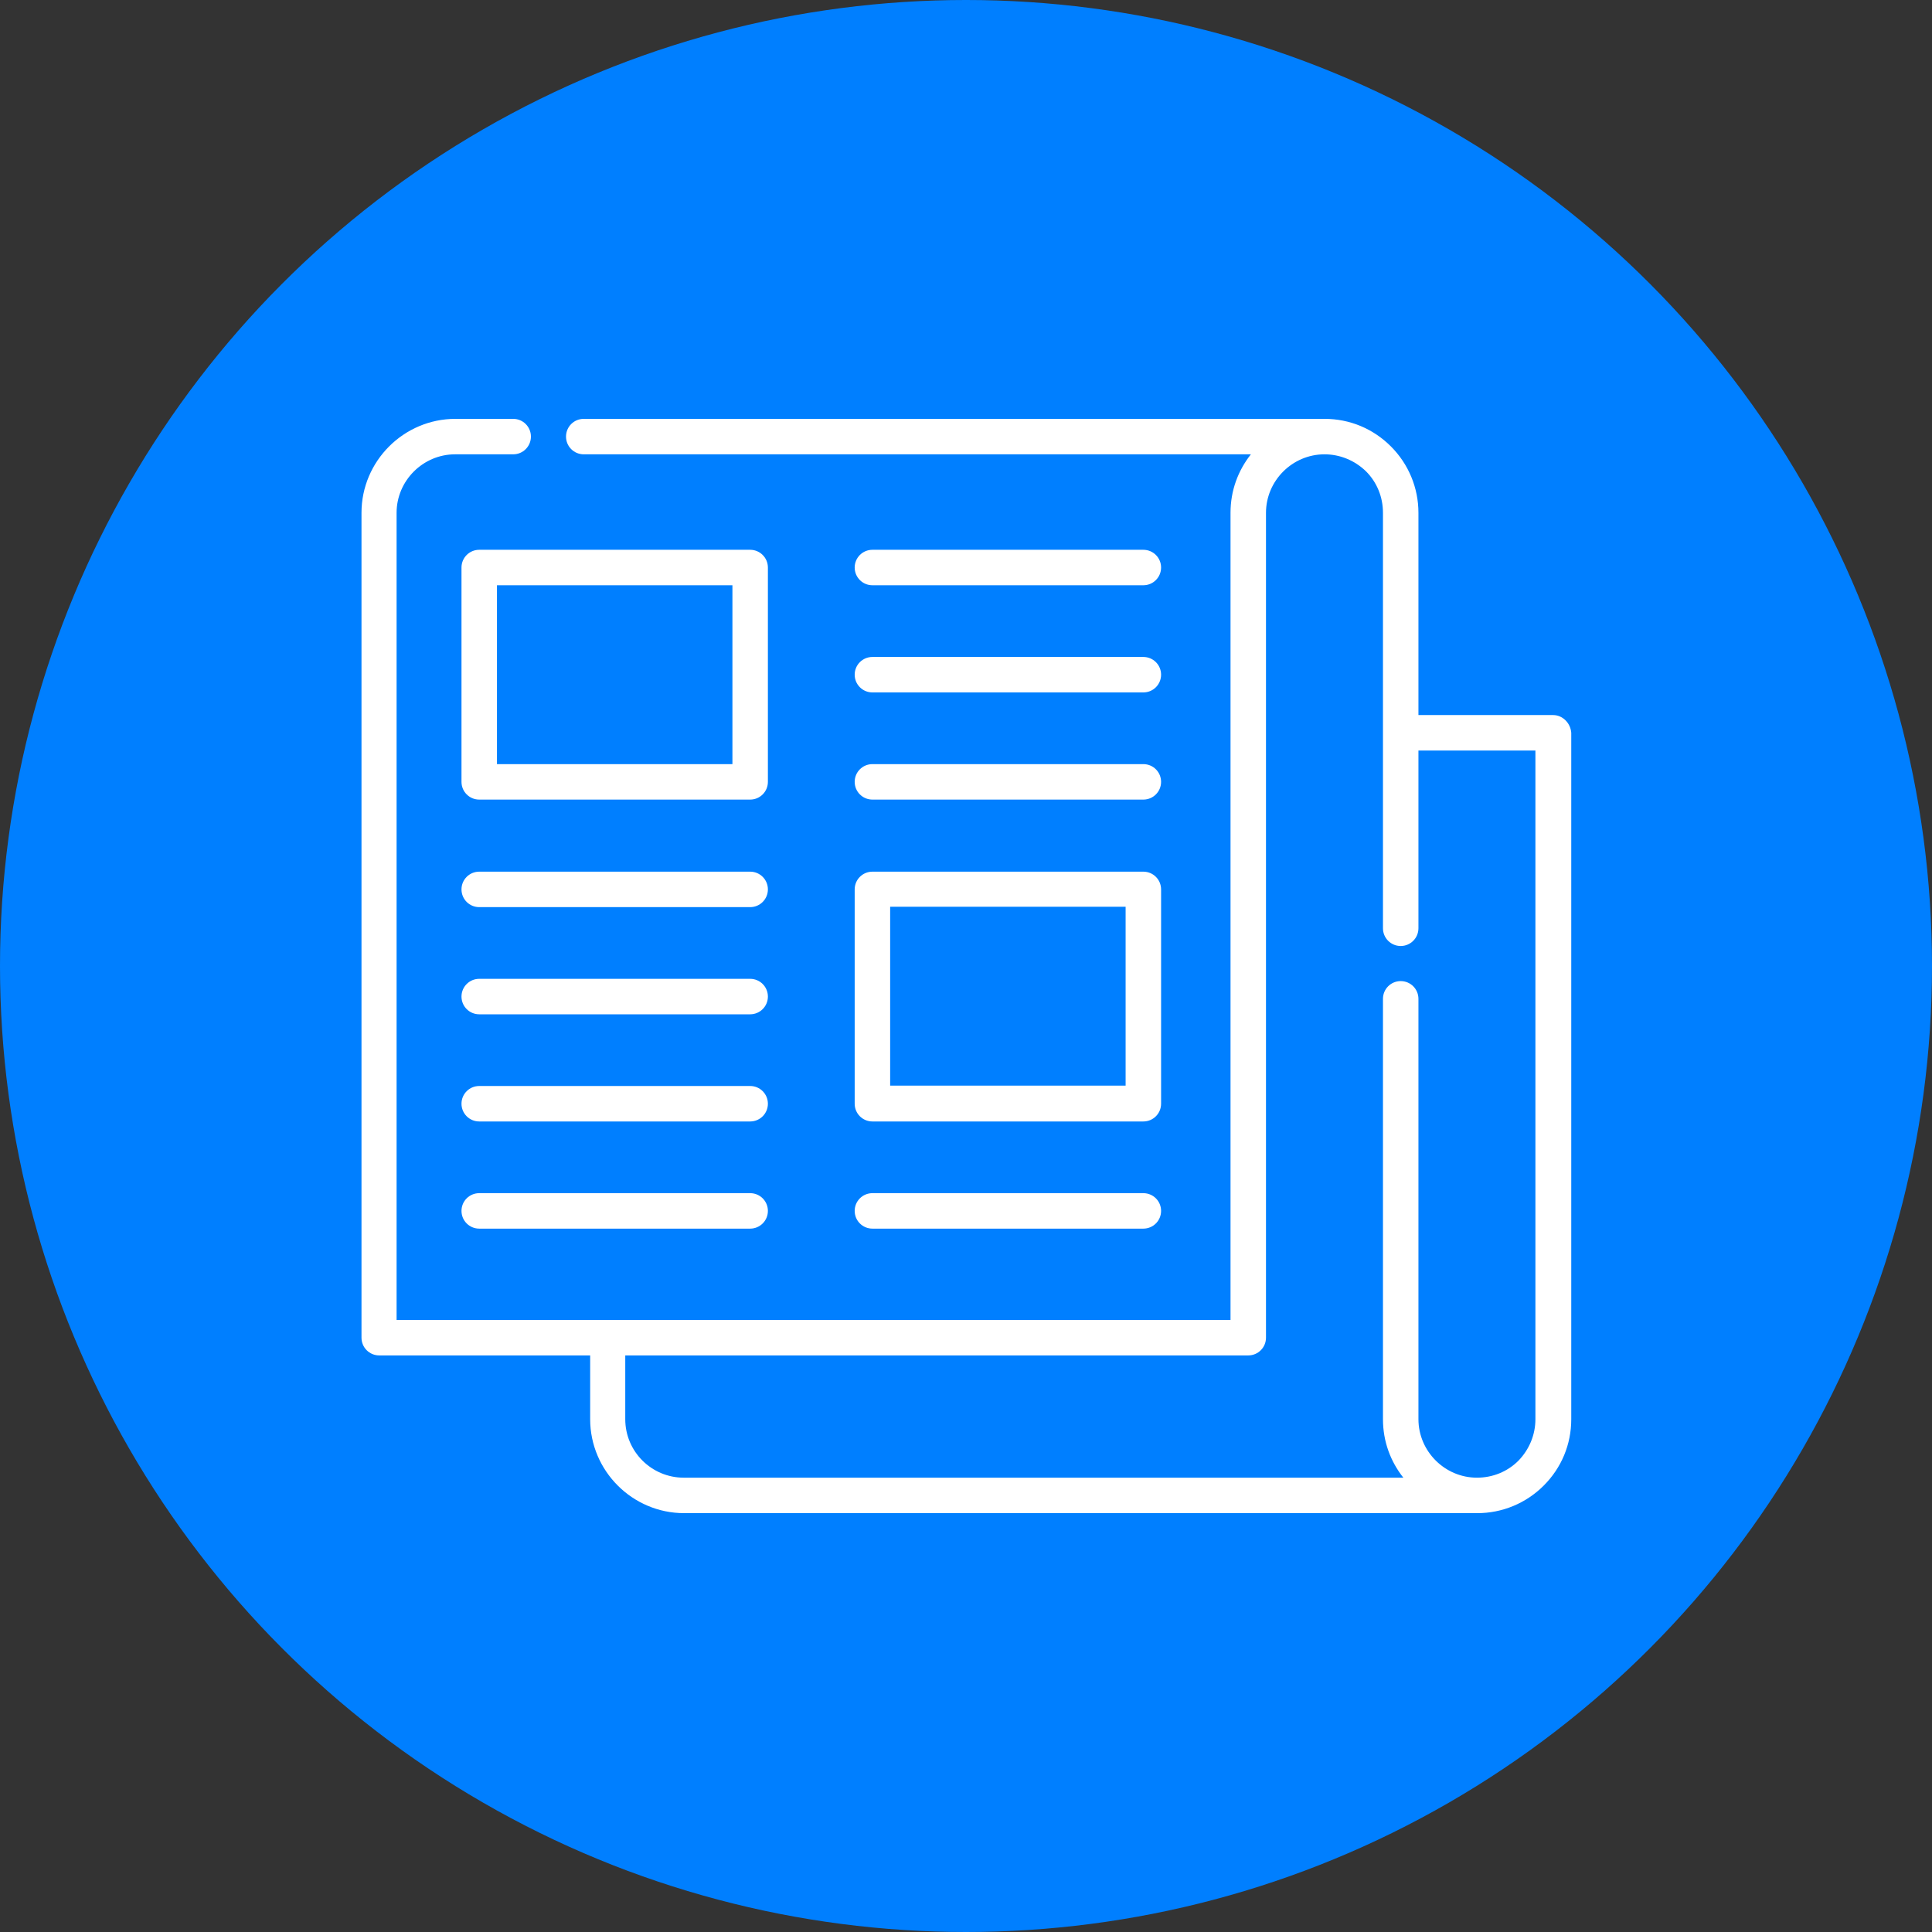 <?xml version="1.0" encoding="utf-8"?>
<!-- Generator: Adobe Illustrator 27.6.1, SVG Export Plug-In . SVG Version: 6.00 Build 0)  -->
<svg version="1.1" id="Livello_1" xmlns="http://www.w3.org/2000/svg" xmlns:xlink="http://www.w3.org/1999/xlink" x="0px" y="0px"
	 viewBox="0 0 512 512" style="enable-background:new 0 0 512 512;" xml:space="preserve">
<rect x="0" y="0" width="512" height="512" fill="#333333" stroke="none"/>
<style type="text/css">
	.st0{fill:#007FFF;}
	.st1{fill:#FFFFFF;}
</style>
<g>
	<g id="Livello_1-2">
		<circle class="st0" cx="256" cy="256" r="256"/>
	</g>
</g>
<g>
	<path class="st1" d="M411.6,189.5h-35.7v-53.6c0-6.6-2.6-12.9-7.3-17.6c-4.7-4.7-10.9-7.3-17.6-7.3H154.7c-2.6,0-4.7,2.1-4.7,4.7
		s2.1,4.7,4.7,4.7h176.8c-3.4,4.3-5.4,9.6-5.4,15.5v213.9h-221V135.9c0-8.5,7-15.5,15.5-15.5H136c2.6,0,4.7-2.1,4.7-4.7
		s-2.1-4.7-4.7-4.7h-15.3c-13.7,0-24.9,11.2-24.9,24.9v218.6c0,2.6,2.1,4.7,4.7,4.7h55.9v16.9c0,13.7,11.2,24.9,24.9,24.9h210.2l0,0
		c6.6,0,12.9-2.6,17.6-7.3c4.7-4.7,7.3-10.9,7.3-17.6V194.2C416.2,191.6,414.1,189.5,411.6,189.5L411.6,189.5z M406.9,376.1
		c0,4.1-1.6,8-4.5,11c-2.9,2.9-6.8,4.5-11,4.5c-8.5,0-15.5-7-15.5-15.5V264.7c0-2.6-2.1-4.7-4.7-4.7s-4.7,2.1-4.7,4.7v111.4
		c0,5.9,2,11.2,5.4,15.5H181.2c-8.5,0-15.5-6.9-15.5-15.5v-16.9h165.1c2.6,0,4.7-2.1,4.7-4.7V135.9c0-8.5,7-15.5,15.5-15.5
		c4.1,0,8,1.6,11,4.5c2.9,2.9,4.5,6.8,4.5,11V246c0,2.6,2.1,4.7,4.7,4.7s4.7-2.1,4.7-4.7v-47.1h31L406.9,376.1L406.9,376.1z"/>
	<path class="st1" d="M203.5,150.4c0-2.6-2.1-4.7-4.7-4.7H127c-2.6,0-4.7,2.1-4.7,4.7v56.8c0,2.6,2.1,4.7,4.7,4.7h71.8
		c2.6,0,4.7-2.1,4.7-4.7V150.4z M194.1,202.5h-62.4v-47.4h62.4V202.5z"/>
	<path class="st1" d="M198.8,231H127c-2.6,0-4.7,2.1-4.7,4.7s2.1,4.7,4.7,4.7h71.8c2.6,0,4.7-2.1,4.7-4.7S201.4,231,198.8,231z"/>
	<path class="st1" d="M198.8,259.4H127c-2.6,0-4.7,2.1-4.7,4.7s2.1,4.7,4.7,4.7h71.8c2.6,0,4.7-2.1,4.7-4.7S201.4,259.4,198.8,259.4
		z"/>
	<path class="st1" d="M198.8,287.8H127c-2.6,0-4.7,2.1-4.7,4.7s2.1,4.7,4.7,4.7h71.8c2.6,0,4.7-2.1,4.7-4.7S201.4,287.8,198.8,287.8
		z"/>
	<path class="st1" d="M198.8,316.2H127c-2.6,0-4.7,2.1-4.7,4.7s2.1,4.7,4.7,4.7h71.8c2.6,0,4.7-2.1,4.7-4.7S201.4,316.2,198.8,316.2
		z"/>
	<path class="st1" d="M231.2,155.1H303c2.6,0,4.7-2.1,4.7-4.7c0-2.6-2.1-4.7-4.7-4.7h-71.8c-2.6,0-4.7,2.1-4.7,4.7
		S228.6,155.1,231.2,155.1L231.2,155.1z"/>
	<path class="st1" d="M231.2,183.5H303c2.6,0,4.7-2.1,4.7-4.7s-2.1-4.7-4.7-4.7h-71.8c-2.6,0-4.7,2.1-4.7,4.7
		S228.6,183.5,231.2,183.5L231.2,183.5z"/>
	<path class="st1" d="M231.2,211.9H303c2.6,0,4.7-2.1,4.7-4.7s-2.1-4.7-4.7-4.7h-71.8c-2.6,0-4.7,2.1-4.7,4.7
		S228.6,211.9,231.2,211.9L231.2,211.9z"/>
	<path class="st1" d="M226.5,292.5c0,2.6,2.1,4.7,4.7,4.7H303c2.6,0,4.7-2.1,4.7-4.7v-56.8c0-2.6-2.1-4.7-4.7-4.7h-71.8
		c-2.6,0-4.7,2.1-4.7,4.7V292.5z M235.9,240.3h62.4v47.4h-62.4V240.3z"/>
	<path class="st1" d="M231.2,325.6H303c2.6,0,4.7-2.1,4.7-4.7s-2.1-4.7-4.7-4.7h-71.8c-2.6,0-4.7,2.1-4.7,4.7
		S228.6,325.6,231.2,325.6L231.2,325.6z"/>
</g>
</svg>
